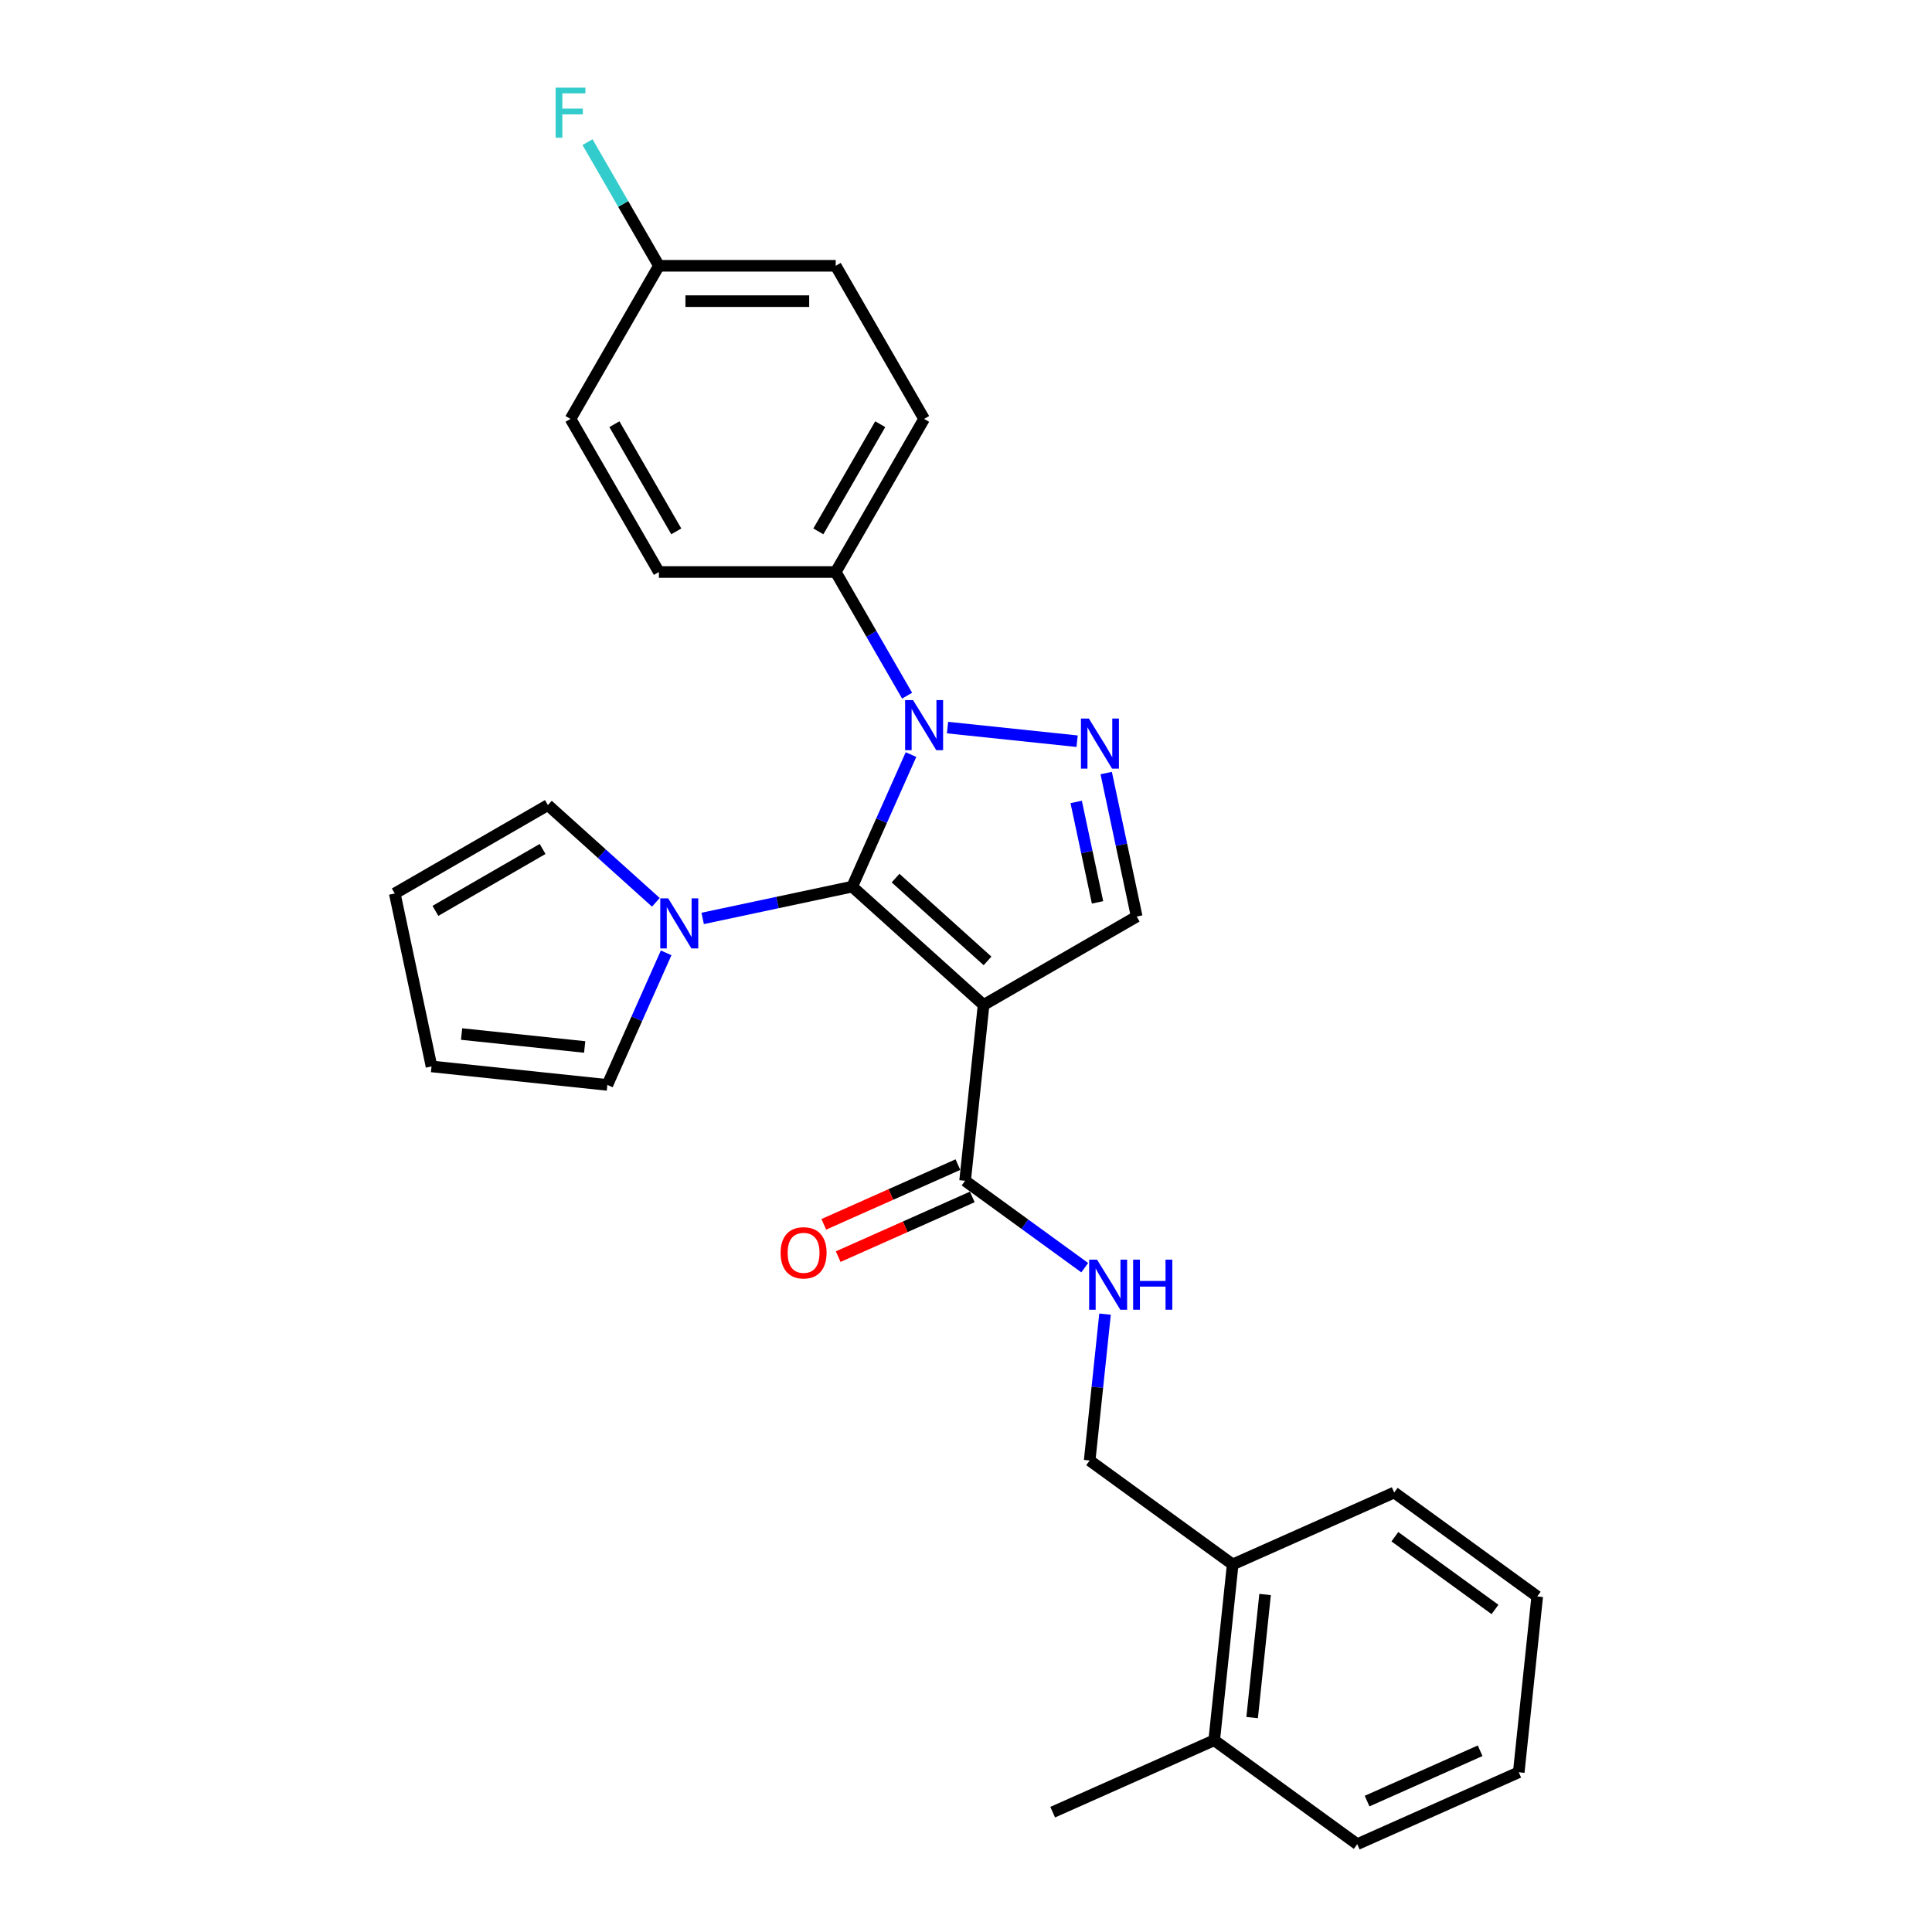 <?xml version='1.0' encoding='iso-8859-1'?>
<svg version='1.1' baseProfile='full'
              xmlns='http://www.w3.org/2000/svg'
                      xmlns:rdkit='http://www.rdkit.org/xml'
                      xmlns:xlink='http://www.w3.org/1999/xlink'
                  xml:space='preserve'
width='1000px' height='1000px' viewBox='0 0 1000 1000'>
<!-- END OF HEADER -->
<rect style='opacity:1.0;fill:#FFFFFF;stroke:none' width='1000' height='1000' x='0' y='0'> </rect>
<path class='bond-0' d='M 441.097,458.923 L 509.102,520.155' style='fill:none;fill-rule:evenodd;stroke:#000000;stroke-width:6px;stroke-linecap:butt;stroke-linejoin:miter;stroke-opacity:1' />
<path class='bond-0' d='M 463.544,454.507 L 511.147,497.369' style='fill:none;fill-rule:evenodd;stroke:#000000;stroke-width:6px;stroke-linecap:butt;stroke-linejoin:miter;stroke-opacity:1' />
<path class='bond-1' d='M 441.097,458.923 L 456.313,424.746' style='fill:none;fill-rule:evenodd;stroke:#000000;stroke-width:6px;stroke-linecap:butt;stroke-linejoin:miter;stroke-opacity:1' />
<path class='bond-1' d='M 456.313,424.746 L 471.529,390.57' style='fill:none;fill-rule:evenodd;stroke:#0000FF;stroke-width:6px;stroke-linecap:butt;stroke-linejoin:miter;stroke-opacity:1' />
<path class='bond-3' d='M 441.097,458.923 L 402.399,467.148' style='fill:none;fill-rule:evenodd;stroke:#000000;stroke-width:6px;stroke-linecap:butt;stroke-linejoin:miter;stroke-opacity:1' />
<path class='bond-3' d='M 402.399,467.148 L 363.702,475.374' style='fill:none;fill-rule:evenodd;stroke:#0000FF;stroke-width:6px;stroke-linecap:butt;stroke-linejoin:miter;stroke-opacity:1' />
<path class='bond-4' d='M 509.102,520.155 L 588.352,474.4' style='fill:none;fill-rule:evenodd;stroke:#000000;stroke-width:6px;stroke-linecap:butt;stroke-linejoin:miter;stroke-opacity:1' />
<path class='bond-5' d='M 509.102,520.155 L 499.536,611.164' style='fill:none;fill-rule:evenodd;stroke:#000000;stroke-width:6px;stroke-linecap:butt;stroke-linejoin:miter;stroke-opacity:1' />
<path class='bond-2' d='M 490.433,376.598 L 557.514,383.648' style='fill:none;fill-rule:evenodd;stroke:#0000FF;stroke-width:6px;stroke-linecap:butt;stroke-linejoin:miter;stroke-opacity:1' />
<path class='bond-6' d='M 469.515,360.079 L 451.039,328.077' style='fill:none;fill-rule:evenodd;stroke:#0000FF;stroke-width:6px;stroke-linecap:butt;stroke-linejoin:miter;stroke-opacity:1' />
<path class='bond-6' d='M 451.039,328.077 L 432.562,296.075' style='fill:none;fill-rule:evenodd;stroke:#000000;stroke-width:6px;stroke-linecap:butt;stroke-linejoin:miter;stroke-opacity:1' />
<path class='bond-27' d='M 572.566,400.135 L 580.459,437.268' style='fill:none;fill-rule:evenodd;stroke:#0000FF;stroke-width:6px;stroke-linecap:butt;stroke-linejoin:miter;stroke-opacity:1' />
<path class='bond-27' d='M 580.459,437.268 L 588.352,474.4' style='fill:none;fill-rule:evenodd;stroke:#000000;stroke-width:6px;stroke-linecap:butt;stroke-linejoin:miter;stroke-opacity:1' />
<path class='bond-27' d='M 557.032,415.08 L 562.557,441.073' style='fill:none;fill-rule:evenodd;stroke:#0000FF;stroke-width:6px;stroke-linecap:butt;stroke-linejoin:miter;stroke-opacity:1' />
<path class='bond-27' d='M 562.557,441.073 L 568.082,467.066' style='fill:none;fill-rule:evenodd;stroke:#000000;stroke-width:6px;stroke-linecap:butt;stroke-linejoin:miter;stroke-opacity:1' />
<path class='bond-8' d='M 344.799,493.194 L 329.582,527.371' style='fill:none;fill-rule:evenodd;stroke:#0000FF;stroke-width:6px;stroke-linecap:butt;stroke-linejoin:miter;stroke-opacity:1' />
<path class='bond-8' d='M 329.582,527.371 L 314.366,561.547' style='fill:none;fill-rule:evenodd;stroke:#000000;stroke-width:6px;stroke-linecap:butt;stroke-linejoin:miter;stroke-opacity:1' />
<path class='bond-9' d='M 339.47,467.04 L 311.526,441.878' style='fill:none;fill-rule:evenodd;stroke:#0000FF;stroke-width:6px;stroke-linecap:butt;stroke-linejoin:miter;stroke-opacity:1' />
<path class='bond-9' d='M 311.526,441.878 L 283.581,416.717' style='fill:none;fill-rule:evenodd;stroke:#000000;stroke-width:6px;stroke-linecap:butt;stroke-linejoin:miter;stroke-opacity:1' />
<path class='bond-7' d='M 499.536,611.164 L 530.495,633.656' style='fill:none;fill-rule:evenodd;stroke:#000000;stroke-width:6px;stroke-linecap:butt;stroke-linejoin:miter;stroke-opacity:1' />
<path class='bond-7' d='M 530.495,633.656 L 561.454,656.149' style='fill:none;fill-rule:evenodd;stroke:#0000FF;stroke-width:6px;stroke-linecap:butt;stroke-linejoin:miter;stroke-opacity:1' />
<path class='bond-10' d='M 495.814,602.804 L 461.107,618.256' style='fill:none;fill-rule:evenodd;stroke:#000000;stroke-width:6px;stroke-linecap:butt;stroke-linejoin:miter;stroke-opacity:1' />
<path class='bond-10' d='M 461.107,618.256 L 426.4,633.709' style='fill:none;fill-rule:evenodd;stroke:#FF0000;stroke-width:6px;stroke-linecap:butt;stroke-linejoin:miter;stroke-opacity:1' />
<path class='bond-10' d='M 503.258,619.523 L 468.551,634.976' style='fill:none;fill-rule:evenodd;stroke:#000000;stroke-width:6px;stroke-linecap:butt;stroke-linejoin:miter;stroke-opacity:1' />
<path class='bond-10' d='M 468.551,634.976 L 433.844,650.429' style='fill:none;fill-rule:evenodd;stroke:#FF0000;stroke-width:6px;stroke-linecap:butt;stroke-linejoin:miter;stroke-opacity:1' />
<path class='bond-15' d='M 432.562,296.075 L 478.317,216.825' style='fill:none;fill-rule:evenodd;stroke:#000000;stroke-width:6px;stroke-linecap:butt;stroke-linejoin:miter;stroke-opacity:1' />
<path class='bond-15' d='M 423.575,275.036 L 455.604,219.561' style='fill:none;fill-rule:evenodd;stroke:#000000;stroke-width:6px;stroke-linecap:butt;stroke-linejoin:miter;stroke-opacity:1' />
<path class='bond-16' d='M 432.562,296.075 L 341.052,296.075' style='fill:none;fill-rule:evenodd;stroke:#000000;stroke-width:6px;stroke-linecap:butt;stroke-linejoin:miter;stroke-opacity:1' />
<path class='bond-11' d='M 571.967,680.197 L 567.986,718.079' style='fill:none;fill-rule:evenodd;stroke:#0000FF;stroke-width:6px;stroke-linecap:butt;stroke-linejoin:miter;stroke-opacity:1' />
<path class='bond-11' d='M 567.986,718.079 L 564.004,755.96' style='fill:none;fill-rule:evenodd;stroke:#000000;stroke-width:6px;stroke-linecap:butt;stroke-linejoin:miter;stroke-opacity:1' />
<path class='bond-13' d='M 314.366,561.547 L 223.357,551.982' style='fill:none;fill-rule:evenodd;stroke:#000000;stroke-width:6px;stroke-linecap:butt;stroke-linejoin:miter;stroke-opacity:1' />
<path class='bond-13' d='M 302.628,541.911 L 238.922,535.215' style='fill:none;fill-rule:evenodd;stroke:#000000;stroke-width:6px;stroke-linecap:butt;stroke-linejoin:miter;stroke-opacity:1' />
<path class='bond-14' d='M 283.581,416.717 L 204.331,462.472' style='fill:none;fill-rule:evenodd;stroke:#000000;stroke-width:6px;stroke-linecap:butt;stroke-linejoin:miter;stroke-opacity:1' />
<path class='bond-14' d='M 280.845,439.43 L 225.37,471.459' style='fill:none;fill-rule:evenodd;stroke:#000000;stroke-width:6px;stroke-linecap:butt;stroke-linejoin:miter;stroke-opacity:1' />
<path class='bond-12' d='M 564.004,755.96 L 638.037,809.749' style='fill:none;fill-rule:evenodd;stroke:#000000;stroke-width:6px;stroke-linecap:butt;stroke-linejoin:miter;stroke-opacity:1' />
<path class='bond-17' d='M 638.037,809.749 L 628.472,900.757' style='fill:none;fill-rule:evenodd;stroke:#000000;stroke-width:6px;stroke-linecap:butt;stroke-linejoin:miter;stroke-opacity:1' />
<path class='bond-17' d='M 654.804,825.313 L 648.108,889.019' style='fill:none;fill-rule:evenodd;stroke:#000000;stroke-width:6px;stroke-linecap:butt;stroke-linejoin:miter;stroke-opacity:1' />
<path class='bond-22' d='M 638.037,809.749 L 721.636,772.528' style='fill:none;fill-rule:evenodd;stroke:#000000;stroke-width:6px;stroke-linecap:butt;stroke-linejoin:miter;stroke-opacity:1' />
<path class='bond-28' d='M 223.357,551.982 L 204.331,462.472' style='fill:none;fill-rule:evenodd;stroke:#000000;stroke-width:6px;stroke-linecap:butt;stroke-linejoin:miter;stroke-opacity:1' />
<path class='bond-19' d='M 478.317,216.825 L 432.562,137.575' style='fill:none;fill-rule:evenodd;stroke:#000000;stroke-width:6px;stroke-linecap:butt;stroke-linejoin:miter;stroke-opacity:1' />
<path class='bond-20' d='M 341.052,296.075 L 295.297,216.825' style='fill:none;fill-rule:evenodd;stroke:#000000;stroke-width:6px;stroke-linecap:butt;stroke-linejoin:miter;stroke-opacity:1' />
<path class='bond-20' d='M 350.039,275.036 L 318.01,219.561' style='fill:none;fill-rule:evenodd;stroke:#000000;stroke-width:6px;stroke-linecap:butt;stroke-linejoin:miter;stroke-opacity:1' />
<path class='bond-23' d='M 628.472,900.757 L 544.873,937.978' style='fill:none;fill-rule:evenodd;stroke:#000000;stroke-width:6px;stroke-linecap:butt;stroke-linejoin:miter;stroke-opacity:1' />
<path class='bond-24' d='M 628.472,900.757 L 702.505,954.545' style='fill:none;fill-rule:evenodd;stroke:#000000;stroke-width:6px;stroke-linecap:butt;stroke-linejoin:miter;stroke-opacity:1' />
<path class='bond-18' d='M 341.052,137.575 L 295.297,216.825' style='fill:none;fill-rule:evenodd;stroke:#000000;stroke-width:6px;stroke-linecap:butt;stroke-linejoin:miter;stroke-opacity:1' />
<path class='bond-21' d='M 341.052,137.575 L 322.576,105.572' style='fill:none;fill-rule:evenodd;stroke:#000000;stroke-width:6px;stroke-linecap:butt;stroke-linejoin:miter;stroke-opacity:1' />
<path class='bond-21' d='M 322.576,105.572 L 304.099,73.57' style='fill:none;fill-rule:evenodd;stroke:#33CCCC;stroke-width:6px;stroke-linecap:butt;stroke-linejoin:miter;stroke-opacity:1' />
<path class='bond-29' d='M 341.052,137.575 L 432.562,137.575' style='fill:none;fill-rule:evenodd;stroke:#000000;stroke-width:6px;stroke-linecap:butt;stroke-linejoin:miter;stroke-opacity:1' />
<path class='bond-29' d='M 354.779,155.877 L 418.836,155.877' style='fill:none;fill-rule:evenodd;stroke:#000000;stroke-width:6px;stroke-linecap:butt;stroke-linejoin:miter;stroke-opacity:1' />
<path class='bond-25' d='M 721.636,772.528 L 795.669,826.316' style='fill:none;fill-rule:evenodd;stroke:#000000;stroke-width:6px;stroke-linecap:butt;stroke-linejoin:miter;stroke-opacity:1' />
<path class='bond-25' d='M 721.983,795.403 L 773.806,833.055' style='fill:none;fill-rule:evenodd;stroke:#000000;stroke-width:6px;stroke-linecap:butt;stroke-linejoin:miter;stroke-opacity:1' />
<path class='bond-30' d='M 702.505,954.545 L 786.103,917.325' style='fill:none;fill-rule:evenodd;stroke:#000000;stroke-width:6px;stroke-linecap:butt;stroke-linejoin:miter;stroke-opacity:1' />
<path class='bond-30' d='M 707.6,932.243 L 766.119,906.188' style='fill:none;fill-rule:evenodd;stroke:#000000;stroke-width:6px;stroke-linecap:butt;stroke-linejoin:miter;stroke-opacity:1' />
<path class='bond-26' d='M 795.669,826.316 L 786.103,917.325' style='fill:none;fill-rule:evenodd;stroke:#000000;stroke-width:6px;stroke-linecap:butt;stroke-linejoin:miter;stroke-opacity:1' />
<path  class='atom-2' d='M 472.589 362.367
L 481.081 376.093
Q 481.923 377.447, 483.277 379.9
Q 484.631 382.352, 484.704 382.499
L 484.704 362.367
L 488.145 362.367
L 488.145 388.282
L 484.595 388.282
L 475.48 373.275
Q 474.419 371.518, 473.284 369.504
Q 472.186 367.491, 471.856 366.869
L 471.856 388.282
L 468.489 388.282
L 468.489 362.367
L 472.589 362.367
' fill='#0000FF'/>
<path  class='atom-3' d='M 563.597 371.932
L 572.089 385.659
Q 572.931 387.013, 574.285 389.465
Q 575.64 391.918, 575.713 392.064
L 575.713 371.932
L 579.154 371.932
L 579.154 397.848
L 575.603 397.848
L 566.489 382.84
Q 565.427 381.083, 564.293 379.07
Q 563.194 377.057, 562.865 376.434
L 562.865 397.848
L 559.497 397.848
L 559.497 371.932
L 563.597 371.932
' fill='#0000FF'/>
<path  class='atom-4' d='M 345.858 464.991
L 354.35 478.718
Q 355.192 480.072, 356.546 482.524
Q 357.901 484.977, 357.974 485.123
L 357.974 464.991
L 361.415 464.991
L 361.415 490.907
L 357.864 490.907
L 348.75 475.899
Q 347.688 474.142, 346.553 472.129
Q 345.455 470.116, 345.126 469.493
L 345.126 490.907
L 341.758 490.907
L 341.758 464.991
L 345.858 464.991
' fill='#0000FF'/>
<path  class='atom-8' d='M 567.841 651.994
L 576.333 665.721
Q 577.175 667.075, 578.529 669.527
Q 579.884 671.98, 579.957 672.126
L 579.957 651.994
L 583.398 651.994
L 583.398 677.91
L 579.847 677.91
L 570.733 662.902
Q 569.671 661.145, 568.536 659.132
Q 567.438 657.119, 567.109 656.496
L 567.109 677.91
L 563.741 677.91
L 563.741 651.994
L 567.841 651.994
' fill='#0000FF'/>
<path  class='atom-8' d='M 586.509 651.994
L 590.023 651.994
L 590.023 663.012
L 603.274 663.012
L 603.274 651.994
L 606.788 651.994
L 606.788 677.91
L 603.274 677.91
L 603.274 665.94
L 590.023 665.94
L 590.023 677.91
L 586.509 677.91
L 586.509 651.994
' fill='#0000FF'/>
<path  class='atom-11' d='M 404.042 648.457
Q 404.042 642.235, 407.116 638.757
Q 410.191 635.28, 415.938 635.28
Q 421.685 635.28, 424.759 638.757
Q 427.834 642.235, 427.834 648.457
Q 427.834 654.753, 424.723 658.34
Q 421.611 661.891, 415.938 661.891
Q 410.228 661.891, 407.116 658.34
Q 404.042 654.79, 404.042 648.457
M 415.938 658.963
Q 419.891 658.963, 422.014 656.327
Q 424.174 653.655, 424.174 648.457
Q 424.174 643.369, 422.014 640.807
Q 419.891 638.208, 415.938 638.208
Q 411.985 638.208, 409.825 640.77
Q 407.702 643.333, 407.702 648.457
Q 407.702 653.692, 409.825 656.327
Q 411.985 658.963, 415.938 658.963
' fill='#FF0000'/>
<path  class='atom-22' d='M 287.592 45.367
L 303.002 45.367
L 303.002 48.332
L 291.069 48.332
L 291.069 56.202
L 301.685 56.202
L 301.685 59.203
L 291.069 59.203
L 291.069 71.282
L 287.592 71.282
L 287.592 45.367
' fill='#33CCCC'/>
</svg>
